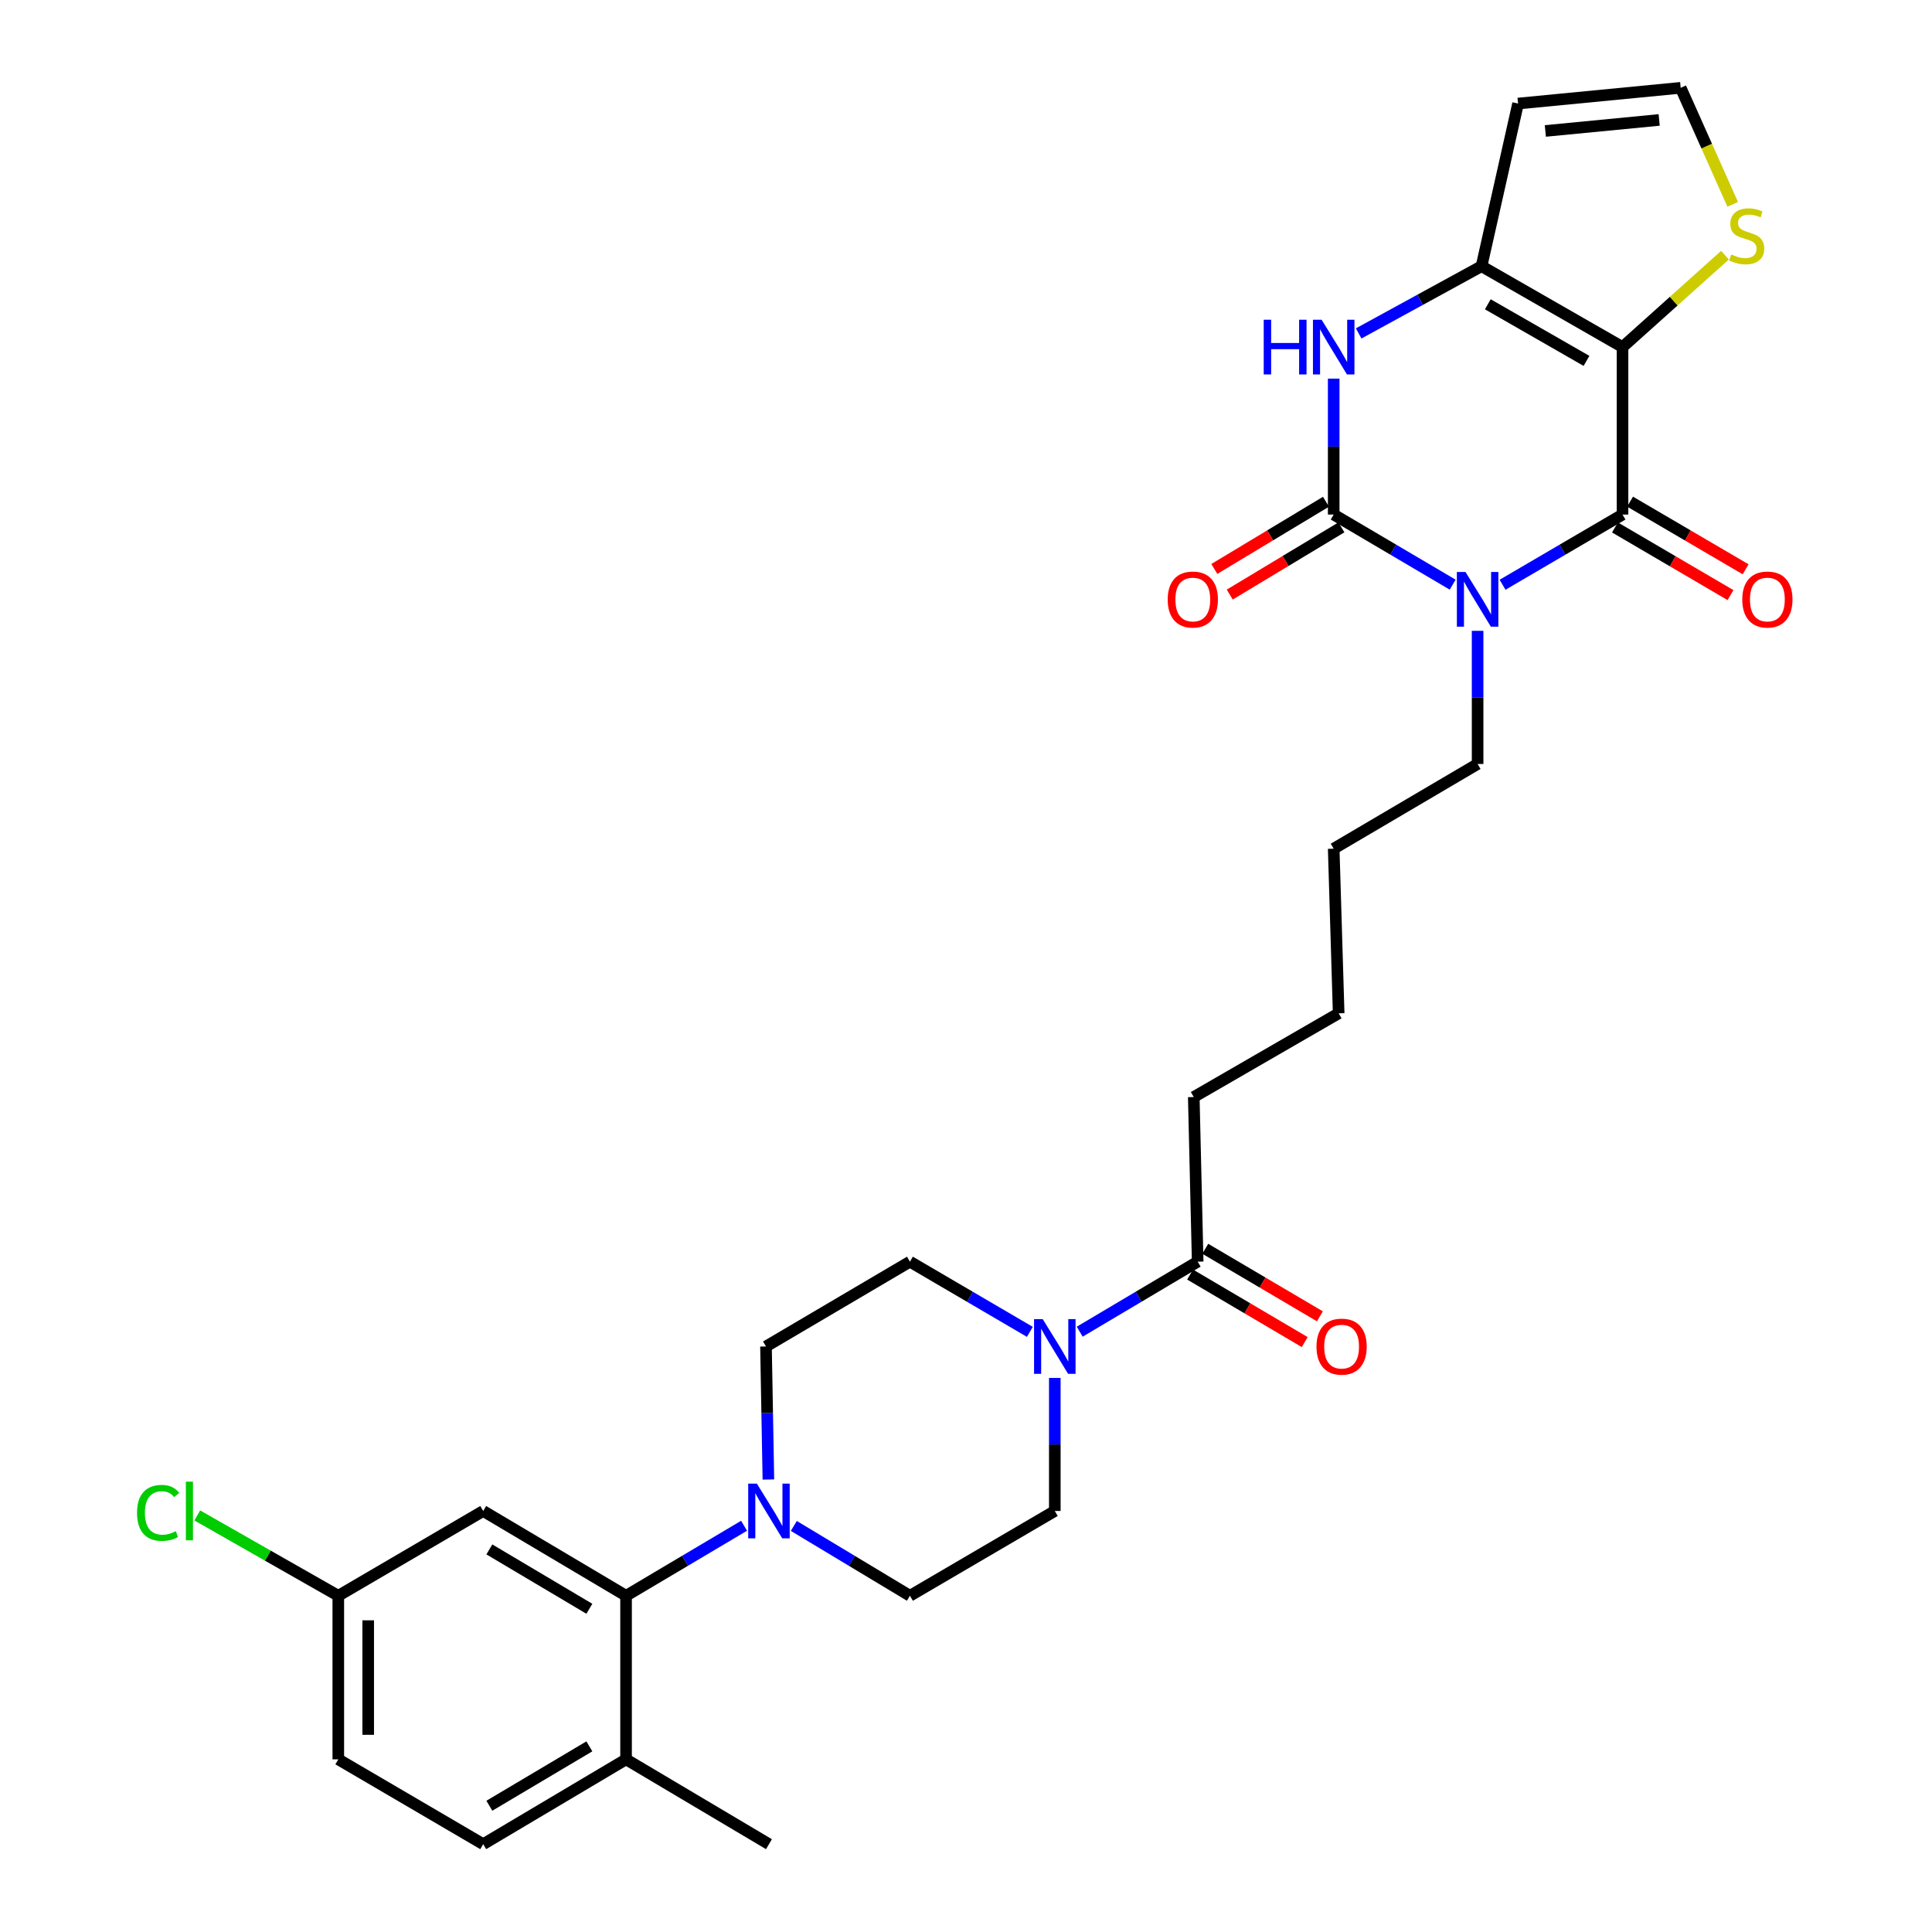 <?xml version='1.0' encoding='iso-8859-1'?>
<svg version='1.1' baseProfile='full'
              xmlns='http://www.w3.org/2000/svg'
                      xmlns:rdkit='http://www.rdkit.org/xml'
                      xmlns:xlink='http://www.w3.org/1999/xlink'
                  xml:space='preserve'
width='1000px' height='1000px' viewBox='0 0 1000 1000'>
<!-- END OF HEADER -->
<rect style='opacity:1.0;fill:#FFFFFF;stroke:none' width='1000' height='1000' x='0' y='0'> </rect>
<path class='bond-1' d='M 777.721,302.669 L 808.767,284.501' style='fill:none;fill-rule:evenodd;stroke:#0000FF;stroke-width:6px;stroke-linecap:butt;stroke-linejoin:miter;stroke-opacity:1' />
<path class='bond-1' d='M 808.767,284.501 L 839.813,266.334' style='fill:none;fill-rule:evenodd;stroke:#000000;stroke-width:6px;stroke-linecap:butt;stroke-linejoin:miter;stroke-opacity:1' />
<path class='bond-2' d='M 751.907,302.623 L 721.113,284.478' style='fill:none;fill-rule:evenodd;stroke:#0000FF;stroke-width:6px;stroke-linecap:butt;stroke-linejoin:miter;stroke-opacity:1' />
<path class='bond-2' d='M 721.113,284.478 L 690.319,266.334' style='fill:none;fill-rule:evenodd;stroke:#000000;stroke-width:6px;stroke-linecap:butt;stroke-linejoin:miter;stroke-opacity:1' />
<path class='bond-21' d='M 764.808,326.516 L 764.808,360.977' style='fill:none;fill-rule:evenodd;stroke:#0000FF;stroke-width:6px;stroke-linecap:butt;stroke-linejoin:miter;stroke-opacity:1' />
<path class='bond-21' d='M 764.808,360.977 L 764.808,395.438' style='fill:none;fill-rule:evenodd;stroke:#000000;stroke-width:6px;stroke-linecap:butt;stroke-linejoin:miter;stroke-opacity:1' />
<path class='bond-0' d='M 839.813,179.65 L 839.813,266.334' style='fill:none;fill-rule:evenodd;stroke:#000000;stroke-width:6px;stroke-linecap:butt;stroke-linejoin:miter;stroke-opacity:1' />
<path class='bond-8' d='M 839.813,179.65 L 866.331,155.861' style='fill:none;fill-rule:evenodd;stroke:#000000;stroke-width:6px;stroke-linecap:butt;stroke-linejoin:miter;stroke-opacity:1' />
<path class='bond-8' d='M 866.331,155.861 L 892.848,132.073' style='fill:none;fill-rule:evenodd;stroke:#CCCC00;stroke-width:6px;stroke-linecap:butt;stroke-linejoin:miter;stroke-opacity:1' />
<path class='bond-30' d='M 839.813,179.65 L 766.846,137.788' style='fill:none;fill-rule:evenodd;stroke:#000000;stroke-width:6px;stroke-linecap:butt;stroke-linejoin:miter;stroke-opacity:1' />
<path class='bond-30' d='M 821.165,186.797 L 770.088,157.494' style='fill:none;fill-rule:evenodd;stroke:#000000;stroke-width:6px;stroke-linecap:butt;stroke-linejoin:miter;stroke-opacity:1' />
<path class='bond-14' d='M 835.903,273.013 L 865.807,290.518' style='fill:none;fill-rule:evenodd;stroke:#000000;stroke-width:6px;stroke-linecap:butt;stroke-linejoin:miter;stroke-opacity:1' />
<path class='bond-14' d='M 865.807,290.518 L 895.711,308.023' style='fill:none;fill-rule:evenodd;stroke:#FF0000;stroke-width:6px;stroke-linecap:butt;stroke-linejoin:miter;stroke-opacity:1' />
<path class='bond-14' d='M 843.723,259.654 L 873.627,277.159' style='fill:none;fill-rule:evenodd;stroke:#000000;stroke-width:6px;stroke-linecap:butt;stroke-linejoin:miter;stroke-opacity:1' />
<path class='bond-14' d='M 873.627,277.159 L 903.531,294.665' style='fill:none;fill-rule:evenodd;stroke:#FF0000;stroke-width:6px;stroke-linecap:butt;stroke-linejoin:miter;stroke-opacity:1' />
<path class='bond-4' d='M 690.319,266.334 L 690.319,231.155' style='fill:none;fill-rule:evenodd;stroke:#000000;stroke-width:6px;stroke-linecap:butt;stroke-linejoin:miter;stroke-opacity:1' />
<path class='bond-4' d='M 690.319,231.155 L 690.319,195.977' style='fill:none;fill-rule:evenodd;stroke:#0000FF;stroke-width:6px;stroke-linecap:butt;stroke-linejoin:miter;stroke-opacity:1' />
<path class='bond-13' d='M 686.328,259.702 L 657.43,277.096' style='fill:none;fill-rule:evenodd;stroke:#000000;stroke-width:6px;stroke-linecap:butt;stroke-linejoin:miter;stroke-opacity:1' />
<path class='bond-13' d='M 657.43,277.096 L 628.532,294.489' style='fill:none;fill-rule:evenodd;stroke:#FF0000;stroke-width:6px;stroke-linecap:butt;stroke-linejoin:miter;stroke-opacity:1' />
<path class='bond-13' d='M 694.31,272.965 L 665.412,290.358' style='fill:none;fill-rule:evenodd;stroke:#000000;stroke-width:6px;stroke-linecap:butt;stroke-linejoin:miter;stroke-opacity:1' />
<path class='bond-13' d='M 665.412,290.358 L 636.514,307.751' style='fill:none;fill-rule:evenodd;stroke:#FF0000;stroke-width:6px;stroke-linecap:butt;stroke-linejoin:miter;stroke-opacity:1' />
<path class='bond-3' d='M 766.846,137.788 L 735.043,155.185' style='fill:none;fill-rule:evenodd;stroke:#000000;stroke-width:6px;stroke-linecap:butt;stroke-linejoin:miter;stroke-opacity:1' />
<path class='bond-3' d='M 735.043,155.185 L 703.24,172.582' style='fill:none;fill-rule:evenodd;stroke:#0000FF;stroke-width:6px;stroke-linecap:butt;stroke-linejoin:miter;stroke-opacity:1' />
<path class='bond-10' d='M 766.846,137.788 L 785.748,53.598' style='fill:none;fill-rule:evenodd;stroke:#000000;stroke-width:6px;stroke-linecap:butt;stroke-linejoin:miter;stroke-opacity:1' />
<path class='bond-5' d='M 397.718,765.793 L 397.096,731.361' style='fill:none;fill-rule:evenodd;stroke:#0000FF;stroke-width:6px;stroke-linecap:butt;stroke-linejoin:miter;stroke-opacity:1' />
<path class='bond-5' d='M 397.096,731.361 L 396.473,696.929' style='fill:none;fill-rule:evenodd;stroke:#000000;stroke-width:6px;stroke-linecap:butt;stroke-linejoin:miter;stroke-opacity:1' />
<path class='bond-7' d='M 385.122,789.731 L 354.585,807.852' style='fill:none;fill-rule:evenodd;stroke:#0000FF;stroke-width:6px;stroke-linecap:butt;stroke-linejoin:miter;stroke-opacity:1' />
<path class='bond-7' d='M 354.585,807.852 L 324.048,825.974' style='fill:none;fill-rule:evenodd;stroke:#000000;stroke-width:6px;stroke-linecap:butt;stroke-linejoin:miter;stroke-opacity:1' />
<path class='bond-32' d='M 410.881,789.823 L 440.93,807.898' style='fill:none;fill-rule:evenodd;stroke:#0000FF;stroke-width:6px;stroke-linecap:butt;stroke-linejoin:miter;stroke-opacity:1' />
<path class='bond-32' d='M 440.93,807.898 L 470.98,825.974' style='fill:none;fill-rule:evenodd;stroke:#000000;stroke-width:6px;stroke-linecap:butt;stroke-linejoin:miter;stroke-opacity:1' />
<path class='bond-6' d='M 558.857,689.278 L 589.386,671.158' style='fill:none;fill-rule:evenodd;stroke:#0000FF;stroke-width:6px;stroke-linecap:butt;stroke-linejoin:miter;stroke-opacity:1' />
<path class='bond-6' d='M 589.386,671.158 L 619.915,653.037' style='fill:none;fill-rule:evenodd;stroke:#000000;stroke-width:6px;stroke-linecap:butt;stroke-linejoin:miter;stroke-opacity:1' />
<path class='bond-18' d='M 545.967,713.218 L 545.967,747.65' style='fill:none;fill-rule:evenodd;stroke:#0000FF;stroke-width:6px;stroke-linecap:butt;stroke-linejoin:miter;stroke-opacity:1' />
<path class='bond-18' d='M 545.967,747.65 L 545.967,782.082' style='fill:none;fill-rule:evenodd;stroke:#000000;stroke-width:6px;stroke-linecap:butt;stroke-linejoin:miter;stroke-opacity:1' />
<path class='bond-19' d='M 533.055,689.371 L 502.017,671.204' style='fill:none;fill-rule:evenodd;stroke:#0000FF;stroke-width:6px;stroke-linecap:butt;stroke-linejoin:miter;stroke-opacity:1' />
<path class='bond-19' d='M 502.017,671.204 L 470.98,653.037' style='fill:none;fill-rule:evenodd;stroke:#000000;stroke-width:6px;stroke-linecap:butt;stroke-linejoin:miter;stroke-opacity:1' />
<path class='bond-11' d='M 324.048,825.974 L 250.101,782.082' style='fill:none;fill-rule:evenodd;stroke:#000000;stroke-width:6px;stroke-linecap:butt;stroke-linejoin:miter;stroke-opacity:1' />
<path class='bond-11' d='M 305.055,832.701 L 253.292,801.977' style='fill:none;fill-rule:evenodd;stroke:#000000;stroke-width:6px;stroke-linecap:butt;stroke-linejoin:miter;stroke-opacity:1' />
<path class='bond-15' d='M 324.048,825.974 L 324.048,910.636' style='fill:none;fill-rule:evenodd;stroke:#000000;stroke-width:6px;stroke-linecap:butt;stroke-linejoin:miter;stroke-opacity:1' />
<path class='bond-12' d='M 896.848,105.775 L 883.384,75.615' style='fill:none;fill-rule:evenodd;stroke:#CCCC00;stroke-width:6px;stroke-linecap:butt;stroke-linejoin:miter;stroke-opacity:1' />
<path class='bond-12' d='M 883.384,75.615 L 869.92,45.455' style='fill:none;fill-rule:evenodd;stroke:#000000;stroke-width:6px;stroke-linecap:butt;stroke-linejoin:miter;stroke-opacity:1' />
<path class='bond-9' d='M 619.915,653.037 L 617.894,567.825' style='fill:none;fill-rule:evenodd;stroke:#000000;stroke-width:6px;stroke-linecap:butt;stroke-linejoin:miter;stroke-opacity:1' />
<path class='bond-20' d='M 615.986,659.706 L 645.654,677.185' style='fill:none;fill-rule:evenodd;stroke:#000000;stroke-width:6px;stroke-linecap:butt;stroke-linejoin:miter;stroke-opacity:1' />
<path class='bond-20' d='M 645.654,677.185 L 675.322,694.665' style='fill:none;fill-rule:evenodd;stroke:#FF0000;stroke-width:6px;stroke-linecap:butt;stroke-linejoin:miter;stroke-opacity:1' />
<path class='bond-20' d='M 623.844,646.369 L 653.512,663.849' style='fill:none;fill-rule:evenodd;stroke:#000000;stroke-width:6px;stroke-linecap:butt;stroke-linejoin:miter;stroke-opacity:1' />
<path class='bond-20' d='M 653.512,663.849 L 683.18,681.328' style='fill:none;fill-rule:evenodd;stroke:#FF0000;stroke-width:6px;stroke-linecap:butt;stroke-linejoin:miter;stroke-opacity:1' />
<path class='bond-31' d='M 785.748,53.598 L 869.92,45.455' style='fill:none;fill-rule:evenodd;stroke:#000000;stroke-width:6px;stroke-linecap:butt;stroke-linejoin:miter;stroke-opacity:1' />
<path class='bond-31' d='M 799.865,67.784 L 858.785,62.083' style='fill:none;fill-rule:evenodd;stroke:#000000;stroke-width:6px;stroke-linecap:butt;stroke-linejoin:miter;stroke-opacity:1' />
<path class='bond-23' d='M 250.101,782.082 L 175.104,825.974' style='fill:none;fill-rule:evenodd;stroke:#000000;stroke-width:6px;stroke-linecap:butt;stroke-linejoin:miter;stroke-opacity:1' />
<path class='bond-22' d='M 324.048,910.636 L 250.101,954.545' style='fill:none;fill-rule:evenodd;stroke:#000000;stroke-width:6px;stroke-linecap:butt;stroke-linejoin:miter;stroke-opacity:1' />
<path class='bond-22' d='M 305.053,903.913 L 253.29,934.649' style='fill:none;fill-rule:evenodd;stroke:#000000;stroke-width:6px;stroke-linecap:butt;stroke-linejoin:miter;stroke-opacity:1' />
<path class='bond-27' d='M 324.048,910.636 L 398.012,954.545' style='fill:none;fill-rule:evenodd;stroke:#000000;stroke-width:6px;stroke-linecap:butt;stroke-linejoin:miter;stroke-opacity:1' />
<path class='bond-16' d='M 396.473,696.929 L 470.98,653.037' style='fill:none;fill-rule:evenodd;stroke:#000000;stroke-width:6px;stroke-linecap:butt;stroke-linejoin:miter;stroke-opacity:1' />
<path class='bond-17' d='M 470.98,825.974 L 545.967,782.082' style='fill:none;fill-rule:evenodd;stroke:#000000;stroke-width:6px;stroke-linecap:butt;stroke-linejoin:miter;stroke-opacity:1' />
<path class='bond-28' d='M 764.808,395.438 L 690.319,439.279' style='fill:none;fill-rule:evenodd;stroke:#000000;stroke-width:6px;stroke-linecap:butt;stroke-linejoin:miter;stroke-opacity:1' />
<path class='bond-24' d='M 250.101,954.545 L 175.104,910.636' style='fill:none;fill-rule:evenodd;stroke:#000000;stroke-width:6px;stroke-linecap:butt;stroke-linejoin:miter;stroke-opacity:1' />
<path class='bond-25' d='M 175.104,825.974 L 138.602,805.183' style='fill:none;fill-rule:evenodd;stroke:#000000;stroke-width:6px;stroke-linecap:butt;stroke-linejoin:miter;stroke-opacity:1' />
<path class='bond-25' d='M 138.602,805.183 L 102.101,784.393' style='fill:none;fill-rule:evenodd;stroke:#00CC00;stroke-width:6px;stroke-linecap:butt;stroke-linejoin:miter;stroke-opacity:1' />
<path class='bond-33' d='M 175.104,825.974 L 175.104,910.636' style='fill:none;fill-rule:evenodd;stroke:#000000;stroke-width:6px;stroke-linecap:butt;stroke-linejoin:miter;stroke-opacity:1' />
<path class='bond-33' d='M 190.583,838.673 L 190.583,897.937' style='fill:none;fill-rule:evenodd;stroke:#000000;stroke-width:6px;stroke-linecap:butt;stroke-linejoin:miter;stroke-opacity:1' />
<path class='bond-26' d='M 617.894,567.825 L 692.89,524.491' style='fill:none;fill-rule:evenodd;stroke:#000000;stroke-width:6px;stroke-linecap:butt;stroke-linejoin:miter;stroke-opacity:1' />
<path class='bond-29' d='M 690.319,439.279 L 692.89,524.491' style='fill:none;fill-rule:evenodd;stroke:#000000;stroke-width:6px;stroke-linecap:butt;stroke-linejoin:miter;stroke-opacity:1' />
<path  class='atom-0' d='M 758.548 296.066
L 767.828 311.066
Q 768.748 312.546, 770.228 315.226
Q 771.708 317.906, 771.788 318.066
L 771.788 296.066
L 775.548 296.066
L 775.548 324.386
L 771.668 324.386
L 761.708 307.986
Q 760.548 306.066, 759.308 303.866
Q 758.108 301.666, 757.748 300.986
L 757.748 324.386
L 754.068 324.386
L 754.068 296.066
L 758.548 296.066
' fill='#0000FF'/>
<path  class='atom-5' d='M 654.099 165.49
L 657.939 165.49
L 657.939 177.53
L 672.419 177.53
L 672.419 165.49
L 676.259 165.49
L 676.259 193.81
L 672.419 193.81
L 672.419 180.73
L 657.939 180.73
L 657.939 193.81
L 654.099 193.81
L 654.099 165.49
' fill='#0000FF'/>
<path  class='atom-5' d='M 684.059 165.49
L 693.339 180.49
Q 694.259 181.97, 695.739 184.65
Q 697.219 187.33, 697.299 187.49
L 697.299 165.49
L 701.059 165.49
L 701.059 193.81
L 697.179 193.81
L 687.219 177.41
Q 686.059 175.49, 684.819 173.29
Q 683.619 171.09, 683.259 170.41
L 683.259 193.81
L 679.579 193.81
L 679.579 165.49
L 684.059 165.49
' fill='#0000FF'/>
<path  class='atom-6' d='M 391.752 767.922
L 401.032 782.922
Q 401.952 784.402, 403.432 787.082
Q 404.912 789.762, 404.992 789.922
L 404.992 767.922
L 408.752 767.922
L 408.752 796.242
L 404.872 796.242
L 394.912 779.842
Q 393.752 777.922, 392.512 775.722
Q 391.312 773.522, 390.952 772.842
L 390.952 796.242
L 387.272 796.242
L 387.272 767.922
L 391.752 767.922
' fill='#0000FF'/>
<path  class='atom-7' d='M 539.707 682.769
L 548.987 697.769
Q 549.907 699.249, 551.387 701.929
Q 552.867 704.609, 552.947 704.769
L 552.947 682.769
L 556.707 682.769
L 556.707 711.089
L 552.827 711.089
L 542.867 694.689
Q 541.707 692.769, 540.467 690.569
Q 539.267 688.369, 538.907 687.689
L 538.907 711.089
L 535.227 711.089
L 535.227 682.769
L 539.707 682.769
' fill='#0000FF'/>
<path  class='atom-9' d='M 896.086 131.71
Q 896.406 131.83, 897.726 132.39
Q 899.046 132.95, 900.486 133.31
Q 901.966 133.63, 903.406 133.63
Q 906.086 133.63, 907.646 132.35
Q 909.206 131.03, 909.206 128.75
Q 909.206 127.19, 908.406 126.23
Q 907.646 125.27, 906.446 124.75
Q 905.246 124.23, 903.246 123.63
Q 900.726 122.87, 899.206 122.15
Q 897.726 121.43, 896.646 119.91
Q 895.606 118.39, 895.606 115.83
Q 895.606 112.27, 898.006 110.07
Q 900.446 107.87, 905.246 107.87
Q 908.526 107.87, 912.246 109.43
L 911.326 112.51
Q 907.926 111.11, 905.366 111.11
Q 902.606 111.11, 901.086 112.27
Q 899.566 113.39, 899.606 115.35
Q 899.606 116.87, 900.366 117.79
Q 901.166 118.71, 902.286 119.23
Q 903.446 119.75, 905.366 120.35
Q 907.926 121.15, 909.446 121.95
Q 910.966 122.75, 912.046 124.39
Q 913.166 125.99, 913.166 128.75
Q 913.166 132.67, 910.526 134.79
Q 907.926 136.87, 903.566 136.87
Q 901.046 136.87, 899.126 136.31
Q 897.246 135.79, 895.006 134.87
L 896.086 131.71
' fill='#CCCC00'/>
<path  class='atom-14' d='M 604.395 310.306
Q 604.395 303.506, 607.755 299.706
Q 611.115 295.906, 617.395 295.906
Q 623.675 295.906, 627.035 299.706
Q 630.395 303.506, 630.395 310.306
Q 630.395 317.186, 626.995 321.106
Q 623.595 324.986, 617.395 324.986
Q 611.155 324.986, 607.755 321.106
Q 604.395 317.226, 604.395 310.306
M 617.395 321.786
Q 621.715 321.786, 624.035 318.906
Q 626.395 315.986, 626.395 310.306
Q 626.395 304.746, 624.035 301.946
Q 621.715 299.106, 617.395 299.106
Q 613.075 299.106, 610.715 301.906
Q 608.395 304.706, 608.395 310.306
Q 608.395 316.026, 610.715 318.906
Q 613.075 321.786, 617.395 321.786
' fill='#FF0000'/>
<path  class='atom-15' d='M 901.793 310.306
Q 901.793 303.506, 905.153 299.706
Q 908.513 295.906, 914.793 295.906
Q 921.073 295.906, 924.433 299.706
Q 927.793 303.506, 927.793 310.306
Q 927.793 317.186, 924.393 321.106
Q 920.993 324.986, 914.793 324.986
Q 908.553 324.986, 905.153 321.106
Q 901.793 317.226, 901.793 310.306
M 914.793 321.786
Q 919.113 321.786, 921.433 318.906
Q 923.793 315.986, 923.793 310.306
Q 923.793 304.746, 921.433 301.946
Q 919.113 299.106, 914.793 299.106
Q 910.473 299.106, 908.113 301.906
Q 905.793 304.706, 905.793 310.306
Q 905.793 316.026, 908.113 318.906
Q 910.473 321.786, 914.793 321.786
' fill='#FF0000'/>
<path  class='atom-21' d='M 681.413 697.009
Q 681.413 690.209, 684.773 686.409
Q 688.133 682.609, 694.413 682.609
Q 700.693 682.609, 704.053 686.409
Q 707.413 690.209, 707.413 697.009
Q 707.413 703.889, 704.013 707.809
Q 700.613 711.689, 694.413 711.689
Q 688.173 711.689, 684.773 707.809
Q 681.413 703.929, 681.413 697.009
M 694.413 708.489
Q 698.733 708.489, 701.053 705.609
Q 703.413 702.689, 703.413 697.009
Q 703.413 691.449, 701.053 688.649
Q 698.733 685.809, 694.413 685.809
Q 690.093 685.809, 687.733 688.609
Q 685.413 691.409, 685.413 697.009
Q 685.413 702.729, 687.733 705.609
Q 690.093 708.489, 694.413 708.489
' fill='#FF0000'/>
<path  class='atom-26' d='M 70.924 783.062
Q 70.924 776.022, 74.204 772.342
Q 77.524 768.622, 83.804 768.622
Q 89.644 768.622, 92.764 772.742
L 90.124 774.902
Q 87.844 771.902, 83.804 771.902
Q 79.524 771.902, 77.244 774.782
Q 75.004 777.622, 75.004 783.062
Q 75.004 788.662, 77.324 791.542
Q 79.684 794.422, 84.244 794.422
Q 87.364 794.422, 91.004 792.542
L 92.124 795.542
Q 90.644 796.502, 88.404 797.062
Q 86.164 797.622, 83.684 797.622
Q 77.524 797.622, 74.204 793.862
Q 70.924 790.102, 70.924 783.062
' fill='#00CC00'/>
<path  class='atom-26' d='M 96.204 766.902
L 99.884 766.902
L 99.884 797.262
L 96.204 797.262
L 96.204 766.902
' fill='#00CC00'/>
</svg>
